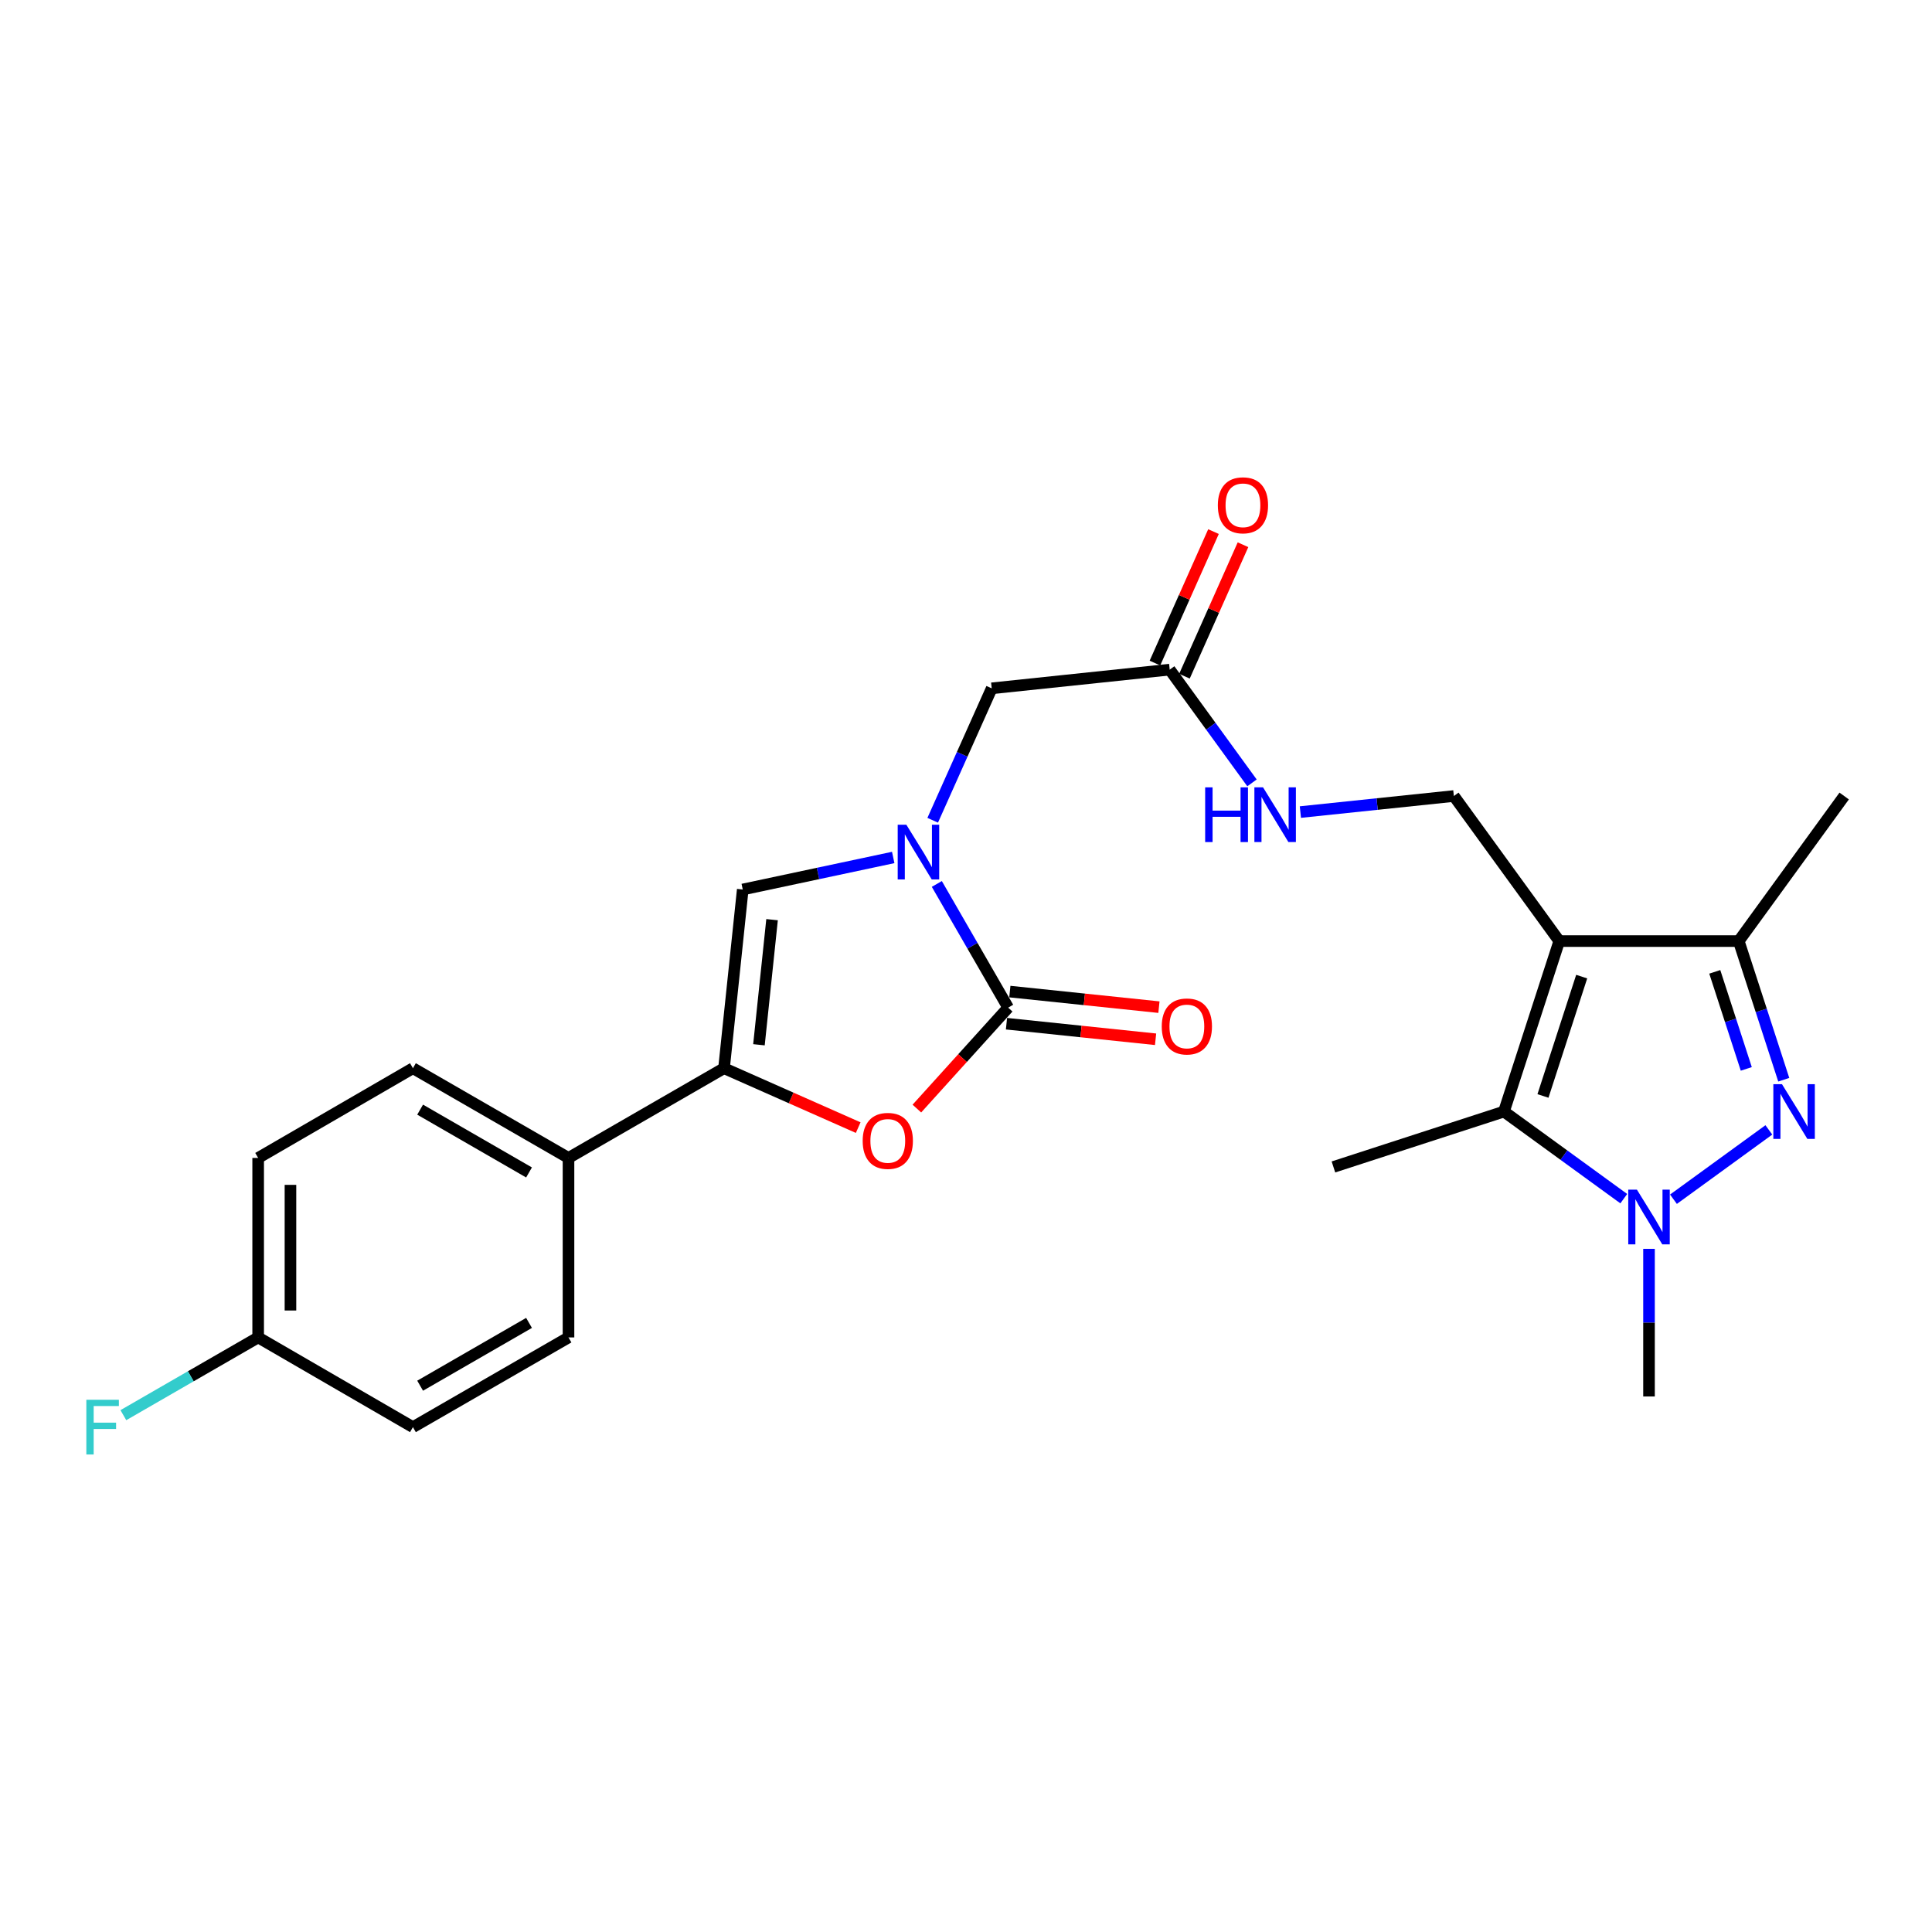 <?xml version='1.0' encoding='iso-8859-1'?>
<svg version='1.1' baseProfile='full'
              xmlns='http://www.w3.org/2000/svg'
                      xmlns:rdkit='http://www.rdkit.org/xml'
                      xmlns:xlink='http://www.w3.org/1999/xlink'
                  xml:space='preserve'
width='1000px' height='1000px' viewBox='0 0 1000 1000'>
<!-- END OF HEADER -->
<rect style='opacity:1.0;fill:#FFFFFF;stroke:none' width='1000' height='1000' x='0' y='0'> </rect>
<path class='bond-4' d='M 807.073,487.099 L 778.443,575.341' style='fill:none;fill-rule:evenodd;stroke:#000000;stroke-width:6px;stroke-linecap:butt;stroke-linejoin:miter;stroke-opacity:1' />
<path class='bond-4' d='M 818.679,505.494 L 798.637,567.264' style='fill:none;fill-rule:evenodd;stroke:#000000;stroke-width:6px;stroke-linecap:butt;stroke-linejoin:miter;stroke-opacity:1' />
<path class='bond-6' d='M 807.073,487.099 L 899.968,487.099' style='fill:none;fill-rule:evenodd;stroke:#000000;stroke-width:6px;stroke-linecap:butt;stroke-linejoin:miter;stroke-opacity:1' />
<path class='bond-9' d='M 807.073,487.099 L 752.514,412.017' style='fill:none;fill-rule:evenodd;stroke:#000000;stroke-width:6px;stroke-linecap:butt;stroke-linejoin:miter;stroke-opacity:1' />
<path class='bond-0' d='M 923.267,558.862 L 911.617,522.98' style='fill:none;fill-rule:evenodd;stroke:#0000FF;stroke-width:6px;stroke-linecap:butt;stroke-linejoin:miter;stroke-opacity:1' />
<path class='bond-0' d='M 911.617,522.98 L 899.968,487.099' style='fill:none;fill-rule:evenodd;stroke:#000000;stroke-width:6px;stroke-linecap:butt;stroke-linejoin:miter;stroke-opacity:1' />
<path class='bond-0' d='M 903.873,553.259 L 895.718,528.142' style='fill:none;fill-rule:evenodd;stroke:#0000FF;stroke-width:6px;stroke-linecap:butt;stroke-linejoin:miter;stroke-opacity:1' />
<path class='bond-0' d='M 895.718,528.142 L 887.564,503.026' style='fill:none;fill-rule:evenodd;stroke:#000000;stroke-width:6px;stroke-linecap:butt;stroke-linejoin:miter;stroke-opacity:1' />
<path class='bond-25' d='M 915.556,584.834 L 866.182,620.719' style='fill:none;fill-rule:evenodd;stroke:#0000FF;stroke-width:6px;stroke-linecap:butt;stroke-linejoin:miter;stroke-opacity:1' />
<path class='bond-1' d='M 482.764,424.565 L 498.036,390.422' style='fill:none;fill-rule:evenodd;stroke:#0000FF;stroke-width:6px;stroke-linecap:butt;stroke-linejoin:miter;stroke-opacity:1' />
<path class='bond-1' d='M 498.036,390.422 L 513.309,356.278' style='fill:none;fill-rule:evenodd;stroke:#000000;stroke-width:6px;stroke-linecap:butt;stroke-linejoin:miter;stroke-opacity:1' />
<path class='bond-3' d='M 484.898,457.53 L 503.361,489.541' style='fill:none;fill-rule:evenodd;stroke:#0000FF;stroke-width:6px;stroke-linecap:butt;stroke-linejoin:miter;stroke-opacity:1' />
<path class='bond-3' d='M 503.361,489.541 L 521.825,521.553' style='fill:none;fill-rule:evenodd;stroke:#000000;stroke-width:6px;stroke-linecap:butt;stroke-linejoin:miter;stroke-opacity:1' />
<path class='bond-8' d='M 462.327,443.827 L 423.387,452.114' style='fill:none;fill-rule:evenodd;stroke:#0000FF;stroke-width:6px;stroke-linecap:butt;stroke-linejoin:miter;stroke-opacity:1' />
<path class='bond-8' d='M 423.387,452.114 L 384.447,460.4' style='fill:none;fill-rule:evenodd;stroke:#000000;stroke-width:6px;stroke-linecap:butt;stroke-linejoin:miter;stroke-opacity:1' />
<path class='bond-2' d='M 840.465,620.425 L 809.454,597.883' style='fill:none;fill-rule:evenodd;stroke:#0000FF;stroke-width:6px;stroke-linecap:butt;stroke-linejoin:miter;stroke-opacity:1' />
<path class='bond-2' d='M 809.454,597.883 L 778.443,575.341' style='fill:none;fill-rule:evenodd;stroke:#000000;stroke-width:6px;stroke-linecap:butt;stroke-linejoin:miter;stroke-opacity:1' />
<path class='bond-18' d='M 853.525,646.401 L 853.525,684.607' style='fill:none;fill-rule:evenodd;stroke:#0000FF;stroke-width:6px;stroke-linecap:butt;stroke-linejoin:miter;stroke-opacity:1' />
<path class='bond-18' d='M 853.525,684.607 L 853.525,722.813' style='fill:none;fill-rule:evenodd;stroke:#000000;stroke-width:6px;stroke-linecap:butt;stroke-linejoin:miter;stroke-opacity:1' />
<path class='bond-5' d='M 521.825,521.553 L 498.198,547.676' style='fill:none;fill-rule:evenodd;stroke:#000000;stroke-width:6px;stroke-linecap:butt;stroke-linejoin:miter;stroke-opacity:1' />
<path class='bond-5' d='M 498.198,547.676 L 474.572,573.799' style='fill:none;fill-rule:evenodd;stroke:#FF0000;stroke-width:6px;stroke-linecap:butt;stroke-linejoin:miter;stroke-opacity:1' />
<path class='bond-14' d='M 520.957,529.866 L 559.542,533.895' style='fill:none;fill-rule:evenodd;stroke:#000000;stroke-width:6px;stroke-linecap:butt;stroke-linejoin:miter;stroke-opacity:1' />
<path class='bond-14' d='M 559.542,533.895 L 598.127,537.923' style='fill:none;fill-rule:evenodd;stroke:#FF0000;stroke-width:6px;stroke-linecap:butt;stroke-linejoin:miter;stroke-opacity:1' />
<path class='bond-14' d='M 522.693,513.24 L 561.278,517.269' style='fill:none;fill-rule:evenodd;stroke:#000000;stroke-width:6px;stroke-linecap:butt;stroke-linejoin:miter;stroke-opacity:1' />
<path class='bond-14' d='M 561.278,517.269 L 599.863,521.298' style='fill:none;fill-rule:evenodd;stroke:#FF0000;stroke-width:6px;stroke-linecap:butt;stroke-linejoin:miter;stroke-opacity:1' />
<path class='bond-20' d='M 778.443,575.341 L 690.182,604.009' style='fill:none;fill-rule:evenodd;stroke:#000000;stroke-width:6px;stroke-linecap:butt;stroke-linejoin:miter;stroke-opacity:1' />
<path class='bond-26' d='M 444.203,583.658 L 409.477,568.281' style='fill:none;fill-rule:evenodd;stroke:#FF0000;stroke-width:6px;stroke-linecap:butt;stroke-linejoin:miter;stroke-opacity:1' />
<path class='bond-26' d='M 409.477,568.281 L 374.752,552.904' style='fill:none;fill-rule:evenodd;stroke:#000000;stroke-width:6px;stroke-linecap:butt;stroke-linejoin:miter;stroke-opacity:1' />
<path class='bond-24' d='M 899.968,487.099 L 954.545,412.017' style='fill:none;fill-rule:evenodd;stroke:#000000;stroke-width:6px;stroke-linecap:butt;stroke-linejoin:miter;stroke-opacity:1' />
<path class='bond-7' d='M 374.752,552.904 L 384.447,460.4' style='fill:none;fill-rule:evenodd;stroke:#000000;stroke-width:6px;stroke-linecap:butt;stroke-linejoin:miter;stroke-opacity:1' />
<path class='bond-7' d='M 392.831,540.771 L 399.618,476.018' style='fill:none;fill-rule:evenodd;stroke:#000000;stroke-width:6px;stroke-linecap:butt;stroke-linejoin:miter;stroke-opacity:1' />
<path class='bond-12' d='M 374.752,552.904 L 294.255,599.347' style='fill:none;fill-rule:evenodd;stroke:#000000;stroke-width:6px;stroke-linecap:butt;stroke-linejoin:miter;stroke-opacity:1' />
<path class='bond-13' d='M 752.514,412.017 L 712.795,416.172' style='fill:none;fill-rule:evenodd;stroke:#000000;stroke-width:6px;stroke-linecap:butt;stroke-linejoin:miter;stroke-opacity:1' />
<path class='bond-13' d='M 712.795,416.172 L 673.075,420.327' style='fill:none;fill-rule:evenodd;stroke:#0000FF;stroke-width:6px;stroke-linecap:butt;stroke-linejoin:miter;stroke-opacity:1' />
<path class='bond-10' d='M 513.309,356.278 L 605.432,346.601' style='fill:none;fill-rule:evenodd;stroke:#000000;stroke-width:6px;stroke-linecap:butt;stroke-linejoin:miter;stroke-opacity:1' />
<path class='bond-11' d='M 605.432,346.601 L 626.732,375.907' style='fill:none;fill-rule:evenodd;stroke:#000000;stroke-width:6px;stroke-linecap:butt;stroke-linejoin:miter;stroke-opacity:1' />
<path class='bond-11' d='M 626.732,375.907 L 648.032,405.213' style='fill:none;fill-rule:evenodd;stroke:#0000FF;stroke-width:6px;stroke-linecap:butt;stroke-linejoin:miter;stroke-opacity:1' />
<path class='bond-15' d='M 613.067,350.002 L 628.22,315.977' style='fill:none;fill-rule:evenodd;stroke:#000000;stroke-width:6px;stroke-linecap:butt;stroke-linejoin:miter;stroke-opacity:1' />
<path class='bond-15' d='M 628.22,315.977 L 643.374,281.952' style='fill:none;fill-rule:evenodd;stroke:#FF0000;stroke-width:6px;stroke-linecap:butt;stroke-linejoin:miter;stroke-opacity:1' />
<path class='bond-15' d='M 597.797,343.201 L 612.95,309.176' style='fill:none;fill-rule:evenodd;stroke:#000000;stroke-width:6px;stroke-linecap:butt;stroke-linejoin:miter;stroke-opacity:1' />
<path class='bond-15' d='M 612.95,309.176 L 628.104,275.151' style='fill:none;fill-rule:evenodd;stroke:#FF0000;stroke-width:6px;stroke-linecap:butt;stroke-linejoin:miter;stroke-opacity:1' />
<path class='bond-16' d='M 294.255,599.347 L 213.731,552.904' style='fill:none;fill-rule:evenodd;stroke:#000000;stroke-width:6px;stroke-linecap:butt;stroke-linejoin:miter;stroke-opacity:1' />
<path class='bond-16' d='M 273.825,606.861 L 217.458,574.351' style='fill:none;fill-rule:evenodd;stroke:#000000;stroke-width:6px;stroke-linecap:butt;stroke-linejoin:miter;stroke-opacity:1' />
<path class='bond-17' d='M 294.255,599.347 L 294.255,692.251' style='fill:none;fill-rule:evenodd;stroke:#000000;stroke-width:6px;stroke-linecap:butt;stroke-linejoin:miter;stroke-opacity:1' />
<path class='bond-22' d='M 213.731,552.904 L 133.624,599.347' style='fill:none;fill-rule:evenodd;stroke:#000000;stroke-width:6px;stroke-linecap:butt;stroke-linejoin:miter;stroke-opacity:1' />
<path class='bond-21' d='M 294.255,692.251 L 213.731,738.684' style='fill:none;fill-rule:evenodd;stroke:#000000;stroke-width:6px;stroke-linecap:butt;stroke-linejoin:miter;stroke-opacity:1' />
<path class='bond-21' d='M 273.826,684.735 L 217.459,717.238' style='fill:none;fill-rule:evenodd;stroke:#000000;stroke-width:6px;stroke-linecap:butt;stroke-linejoin:miter;stroke-opacity:1' />
<path class='bond-19' d='M 133.624,692.251 L 133.624,599.347' style='fill:none;fill-rule:evenodd;stroke:#000000;stroke-width:6px;stroke-linecap:butt;stroke-linejoin:miter;stroke-opacity:1' />
<path class='bond-19' d='M 150.34,678.315 L 150.34,613.283' style='fill:none;fill-rule:evenodd;stroke:#000000;stroke-width:6px;stroke-linecap:butt;stroke-linejoin:miter;stroke-opacity:1' />
<path class='bond-23' d='M 133.624,692.251 L 98.738,712.369' style='fill:none;fill-rule:evenodd;stroke:#000000;stroke-width:6px;stroke-linecap:butt;stroke-linejoin:miter;stroke-opacity:1' />
<path class='bond-23' d='M 98.738,712.369 L 63.852,732.488' style='fill:none;fill-rule:evenodd;stroke:#33CCCC;stroke-width:6px;stroke-linecap:butt;stroke-linejoin:miter;stroke-opacity:1' />
<path class='bond-27' d='M 133.624,692.251 L 213.731,738.684' style='fill:none;fill-rule:evenodd;stroke:#000000;stroke-width:6px;stroke-linecap:butt;stroke-linejoin:miter;stroke-opacity:1' />
<path  class='atom-1' d='M 922.357 561.181
L 931.637 576.181
Q 932.557 577.661, 934.037 580.341
Q 935.517 583.021, 935.597 583.181
L 935.597 561.181
L 939.357 561.181
L 939.357 589.501
L 935.477 589.501
L 925.517 573.101
Q 924.357 571.181, 923.117 568.981
Q 921.917 566.781, 921.557 566.101
L 921.557 589.501
L 917.877 589.501
L 917.877 561.181
L 922.357 561.181
' fill='#0000FF'/>
<path  class='atom-2' d='M 469.131 426.887
L 478.411 441.887
Q 479.331 443.367, 480.811 446.047
Q 482.291 448.727, 482.371 448.887
L 482.371 426.887
L 486.131 426.887
L 486.131 455.207
L 482.251 455.207
L 472.291 438.807
Q 471.131 436.887, 469.891 434.687
Q 468.691 432.487, 468.331 431.807
L 468.331 455.207
L 464.651 455.207
L 464.651 426.887
L 469.131 426.887
' fill='#0000FF'/>
<path  class='atom-3' d='M 847.265 615.759
L 856.545 630.759
Q 857.465 632.239, 858.945 634.919
Q 860.425 637.599, 860.505 637.759
L 860.505 615.759
L 864.265 615.759
L 864.265 644.079
L 860.385 644.079
L 850.425 627.679
Q 849.265 625.759, 848.025 623.559
Q 846.825 621.359, 846.465 620.679
L 846.465 644.079
L 842.785 644.079
L 842.785 615.759
L 847.265 615.759
' fill='#0000FF'/>
<path  class='atom-6' d='M 446.52 590.521
Q 446.52 583.721, 449.88 579.921
Q 453.24 576.121, 459.52 576.121
Q 465.8 576.121, 469.16 579.921
Q 472.52 583.721, 472.52 590.521
Q 472.52 597.401, 469.12 601.321
Q 465.72 605.201, 459.52 605.201
Q 453.28 605.201, 449.88 601.321
Q 446.52 597.441, 446.52 590.521
M 459.52 602.001
Q 463.84 602.001, 466.16 599.121
Q 468.52 596.201, 468.52 590.521
Q 468.52 584.961, 466.16 582.161
Q 463.84 579.321, 459.52 579.321
Q 455.2 579.321, 452.84 582.121
Q 450.52 584.921, 450.52 590.521
Q 450.52 596.241, 452.84 599.121
Q 455.2 602.001, 459.52 602.001
' fill='#FF0000'/>
<path  class='atom-14' d='M 623.79 407.533
L 627.63 407.533
L 627.63 419.573
L 642.11 419.573
L 642.11 407.533
L 645.95 407.533
L 645.95 435.853
L 642.11 435.853
L 642.11 422.773
L 627.63 422.773
L 627.63 435.853
L 623.79 435.853
L 623.79 407.533
' fill='#0000FF'/>
<path  class='atom-14' d='M 653.75 407.533
L 663.03 422.533
Q 663.95 424.013, 665.43 426.693
Q 666.91 429.373, 666.99 429.533
L 666.99 407.533
L 670.75 407.533
L 670.75 435.853
L 666.87 435.853
L 656.91 419.453
Q 655.75 417.533, 654.51 415.333
Q 653.31 413.133, 652.95 412.453
L 652.95 435.853
L 649.27 435.853
L 649.27 407.533
L 653.75 407.533
' fill='#0000FF'/>
<path  class='atom-15' d='M 601.32 531.291
Q 601.32 524.491, 604.68 520.691
Q 608.04 516.891, 614.32 516.891
Q 620.6 516.891, 623.96 520.691
Q 627.32 524.491, 627.32 531.291
Q 627.32 538.171, 623.92 542.091
Q 620.52 545.971, 614.32 545.971
Q 608.08 545.971, 604.68 542.091
Q 601.32 538.211, 601.32 531.291
M 614.32 542.771
Q 618.64 542.771, 620.96 539.891
Q 623.32 536.971, 623.32 531.291
Q 623.32 525.731, 620.96 522.931
Q 618.64 520.091, 614.32 520.091
Q 610 520.091, 607.64 522.891
Q 605.32 525.691, 605.32 531.291
Q 605.32 537.011, 607.64 539.891
Q 610 542.771, 614.32 542.771
' fill='#FF0000'/>
<path  class='atom-16' d='M 630.35 261.541
Q 630.35 254.741, 633.71 250.941
Q 637.07 247.141, 643.35 247.141
Q 649.63 247.141, 652.99 250.941
Q 656.35 254.741, 656.35 261.541
Q 656.35 268.421, 652.95 272.341
Q 649.55 276.221, 643.35 276.221
Q 637.11 276.221, 633.71 272.341
Q 630.35 268.461, 630.35 261.541
M 643.35 273.021
Q 647.67 273.021, 649.99 270.141
Q 652.35 267.221, 652.35 261.541
Q 652.35 255.981, 649.99 253.181
Q 647.67 250.341, 643.35 250.341
Q 639.03 250.341, 636.67 253.141
Q 634.35 255.941, 634.35 261.541
Q 634.35 267.261, 636.67 270.141
Q 639.03 273.021, 643.35 273.021
' fill='#FF0000'/>
<path  class='atom-24' d='M 44.689 724.524
L 61.529 724.524
L 61.529 727.764
L 48.489 727.764
L 48.489 736.364
L 60.089 736.364
L 60.089 739.644
L 48.489 739.644
L 48.489 752.844
L 44.689 752.844
L 44.689 724.524
' fill='#33CCCC'/>
</svg>
